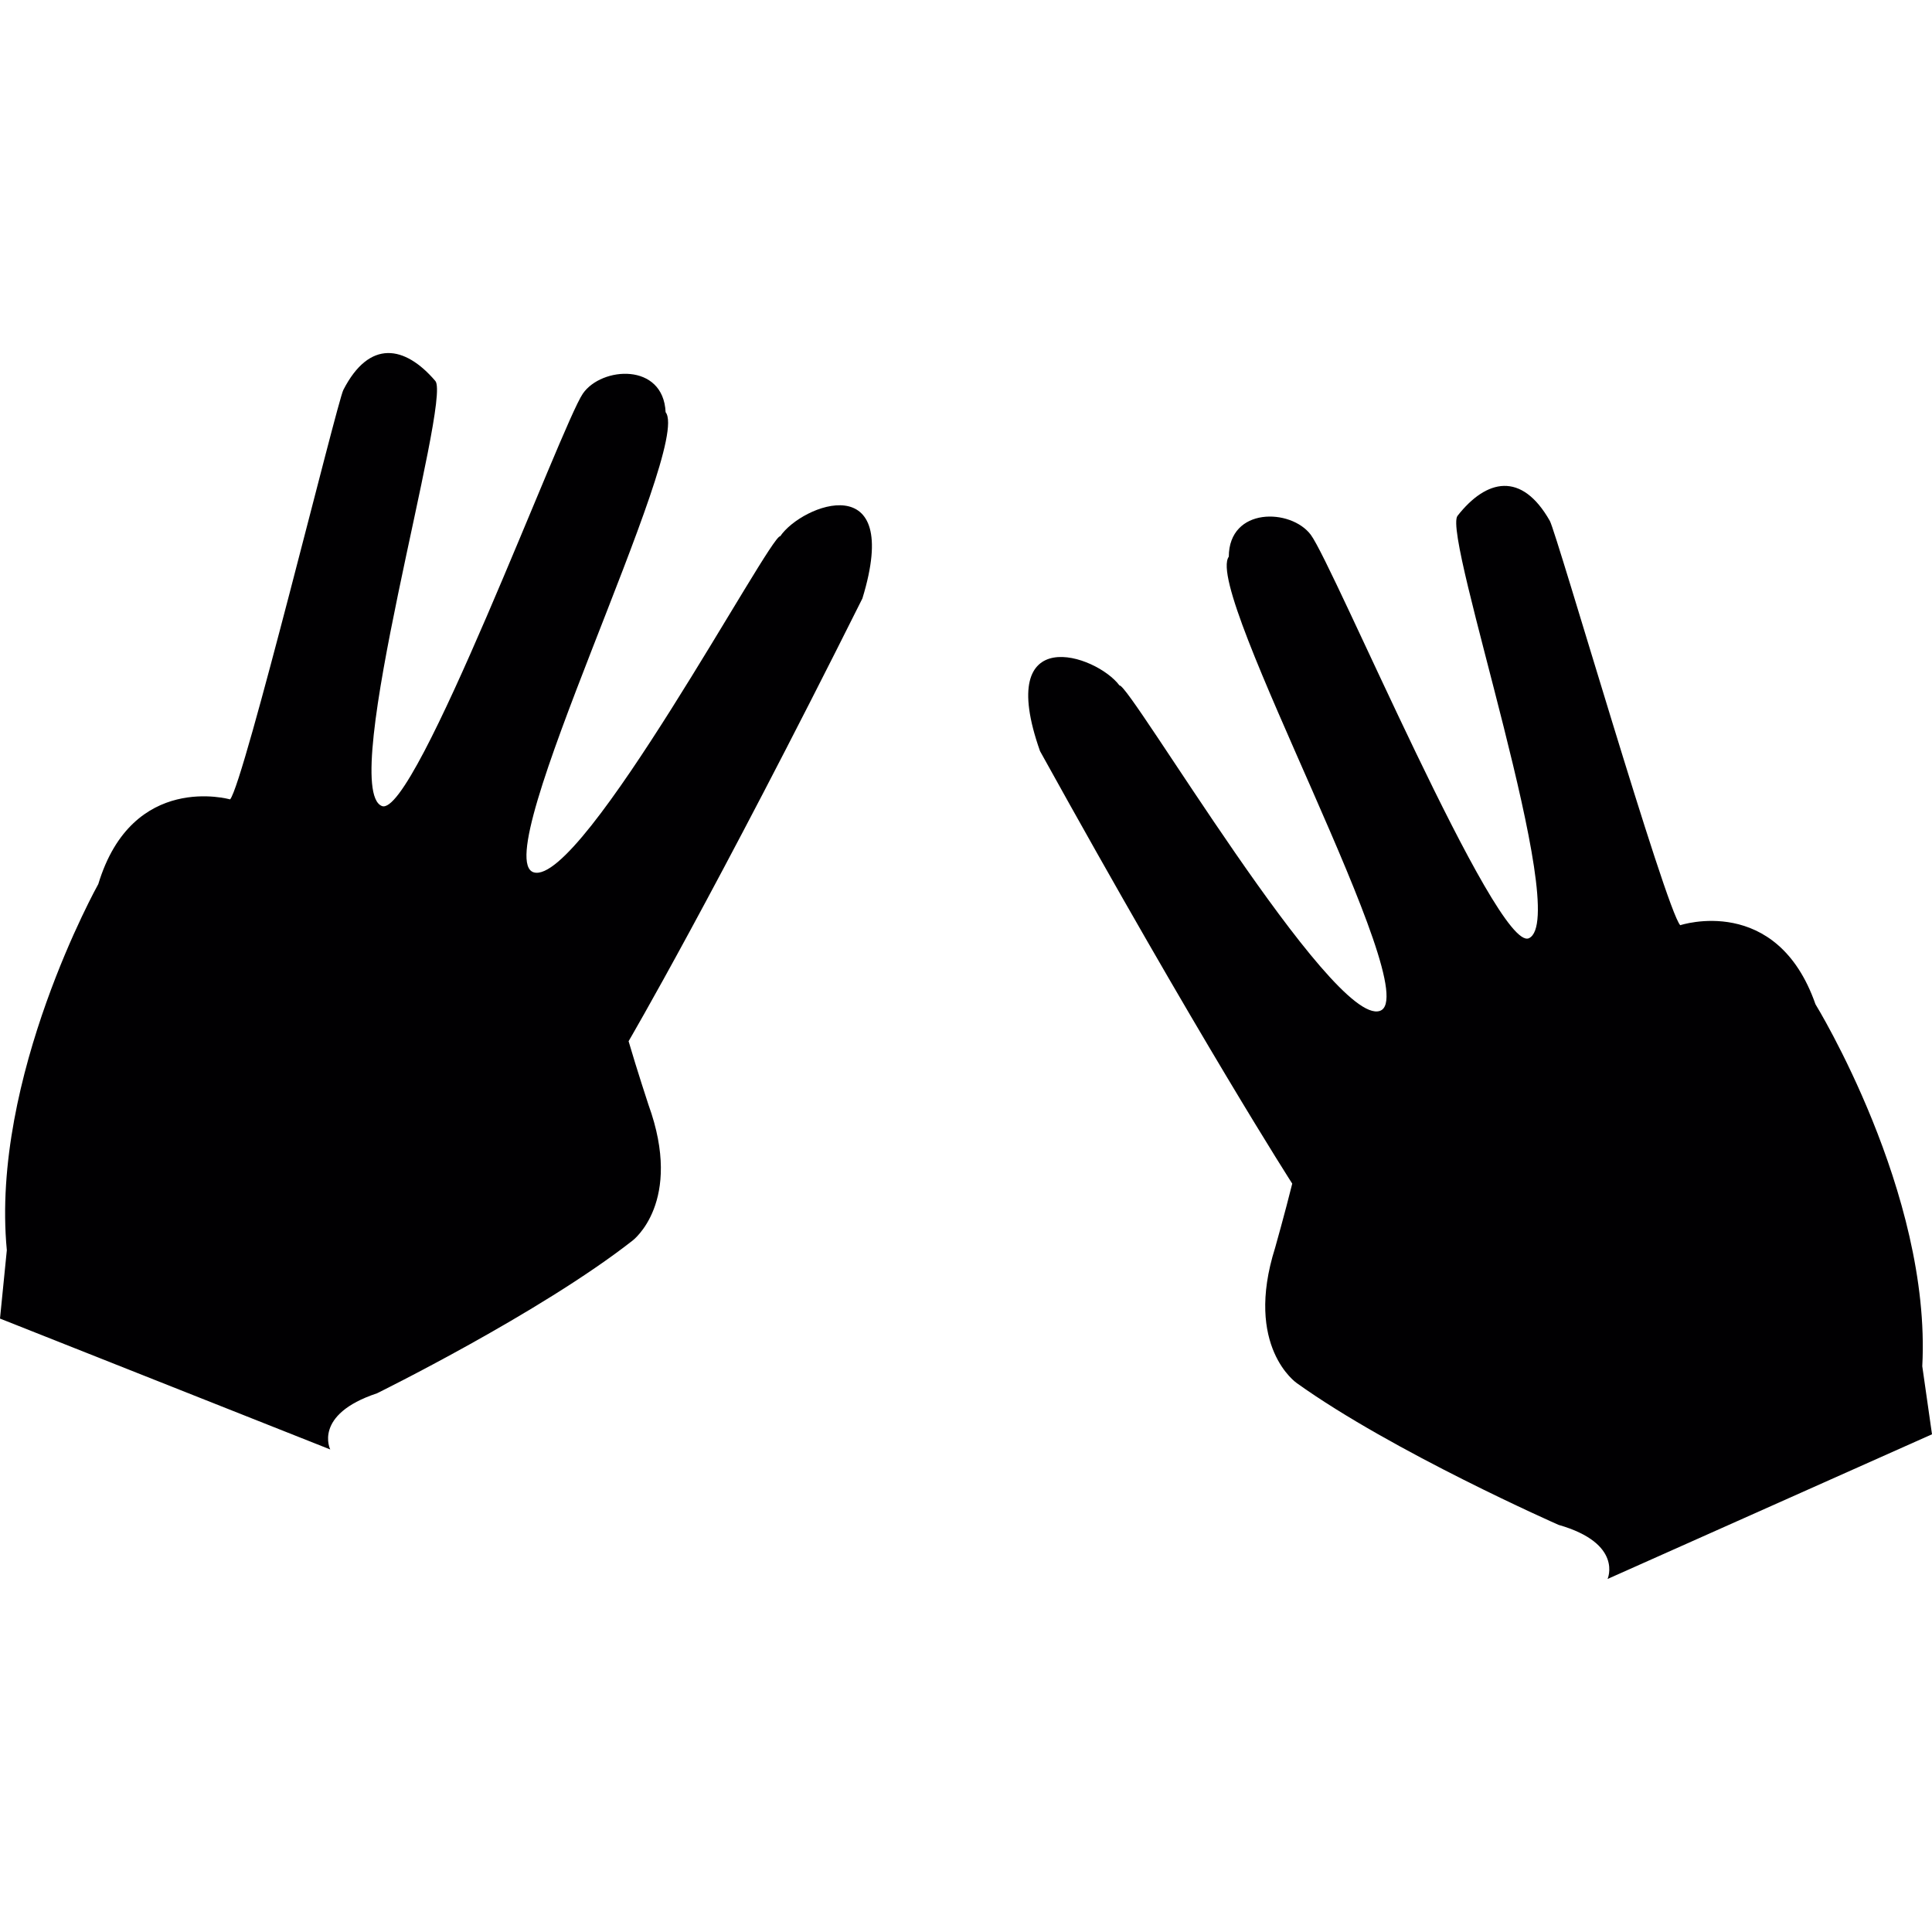 <?xml version="1.0" encoding="iso-8859-1"?>
<!-- Generator: Adobe Illustrator 18.1.1, SVG Export Plug-In . SVG Version: 6.00 Build 0)  -->
<svg version="1.1" id="Capa_1" xmlns="http://www.w3.org/2000/svg" xmlns:xlink="http://www.w3.org/1999/xlink" x="0px" y="0px"
	 viewBox="0 0 126.805 126.805" style="enable-background:new 0 0 126.805 126.805;" xml:space="preserve">
<g>
	<g>
		<path style="fill:#010002;" d="M0.448,82.054L0,86.543l21.675,8.591c0,0-1.145-2.284,3.062-3.683c0,0,10.674-5.247,16.777-10.023
			c0,0,3.367-2.521,1.046-8.921c0,0-0.762-2.315-1.303-4.168c0,0,5.621-9.601,15.346-29.061c2.664-8.701-3.956-6.188-5.393-4.083
			c-0.649-0.151-12.983,22.97-16.171,22.062c-3.189-0.905,10.442-27.948,8.648-30.204c-0.153-3.271-4.202-2.998-5.431-1.22
			c-1.393,2.011-11.032,27.95-13.194,27.068c-2.923-1.194,4.6-26.625,3.512-27.896c-1.998-2.336-4.327-2.748-6.039,0.588
			c-0.41,0.801-6.528,25.843-7.433,26.874c0,0-6.41-1.836-8.65,5.558C6.451,58.025-0.632,70.709,0.448,82.054z"/>
		<path style="fill:#010002;" d="M119.157,65.913c-2.549-7.292-8.876-5.188-8.876-5.188c-0.947-0.992-8.116-25.755-8.559-26.537
			c-1.851-3.261-4.16-2.752-6.058-0.334c-1.034,1.316,7.552,26.408,4.684,27.725c-2.123,0.973-12.846-24.538-14.323-26.488
			c-1.303-1.726-5.359-1.828-5.375,1.447c-1.697,2.33,13.061,28.773,9.912,29.812c-3.147,1.043-16.443-21.538-17.086-21.36
			c-1.524-2.041-8.244-4.274-5.216,4.307C78.795,68.33,84.815,77.686,84.815,77.686c-0.463,1.875-1.126,4.219-1.126,4.219
			c-2.049,6.493,1.42,8.871,1.42,8.871c6.301,4.514,17.185,9.307,17.185,9.307c4.264,1.22,3.217,3.551,3.217,3.551l21.294-9.496
			l-0.638-4.466C126.77,78.289,119.157,65.913,119.157,65.913z"/>
	</g>
</g>
<g>
</g>
<g>
</g>
<g>
</g>
<g>
</g>
<g>
</g>
<g>
</g>
<g>
</g>
<g>
</g>
<g>
</g>
<g>
</g>
<g>
</g>
<g>
</g>
<g>
</g>
<g>
</g>
<g>
</g>
</svg>
